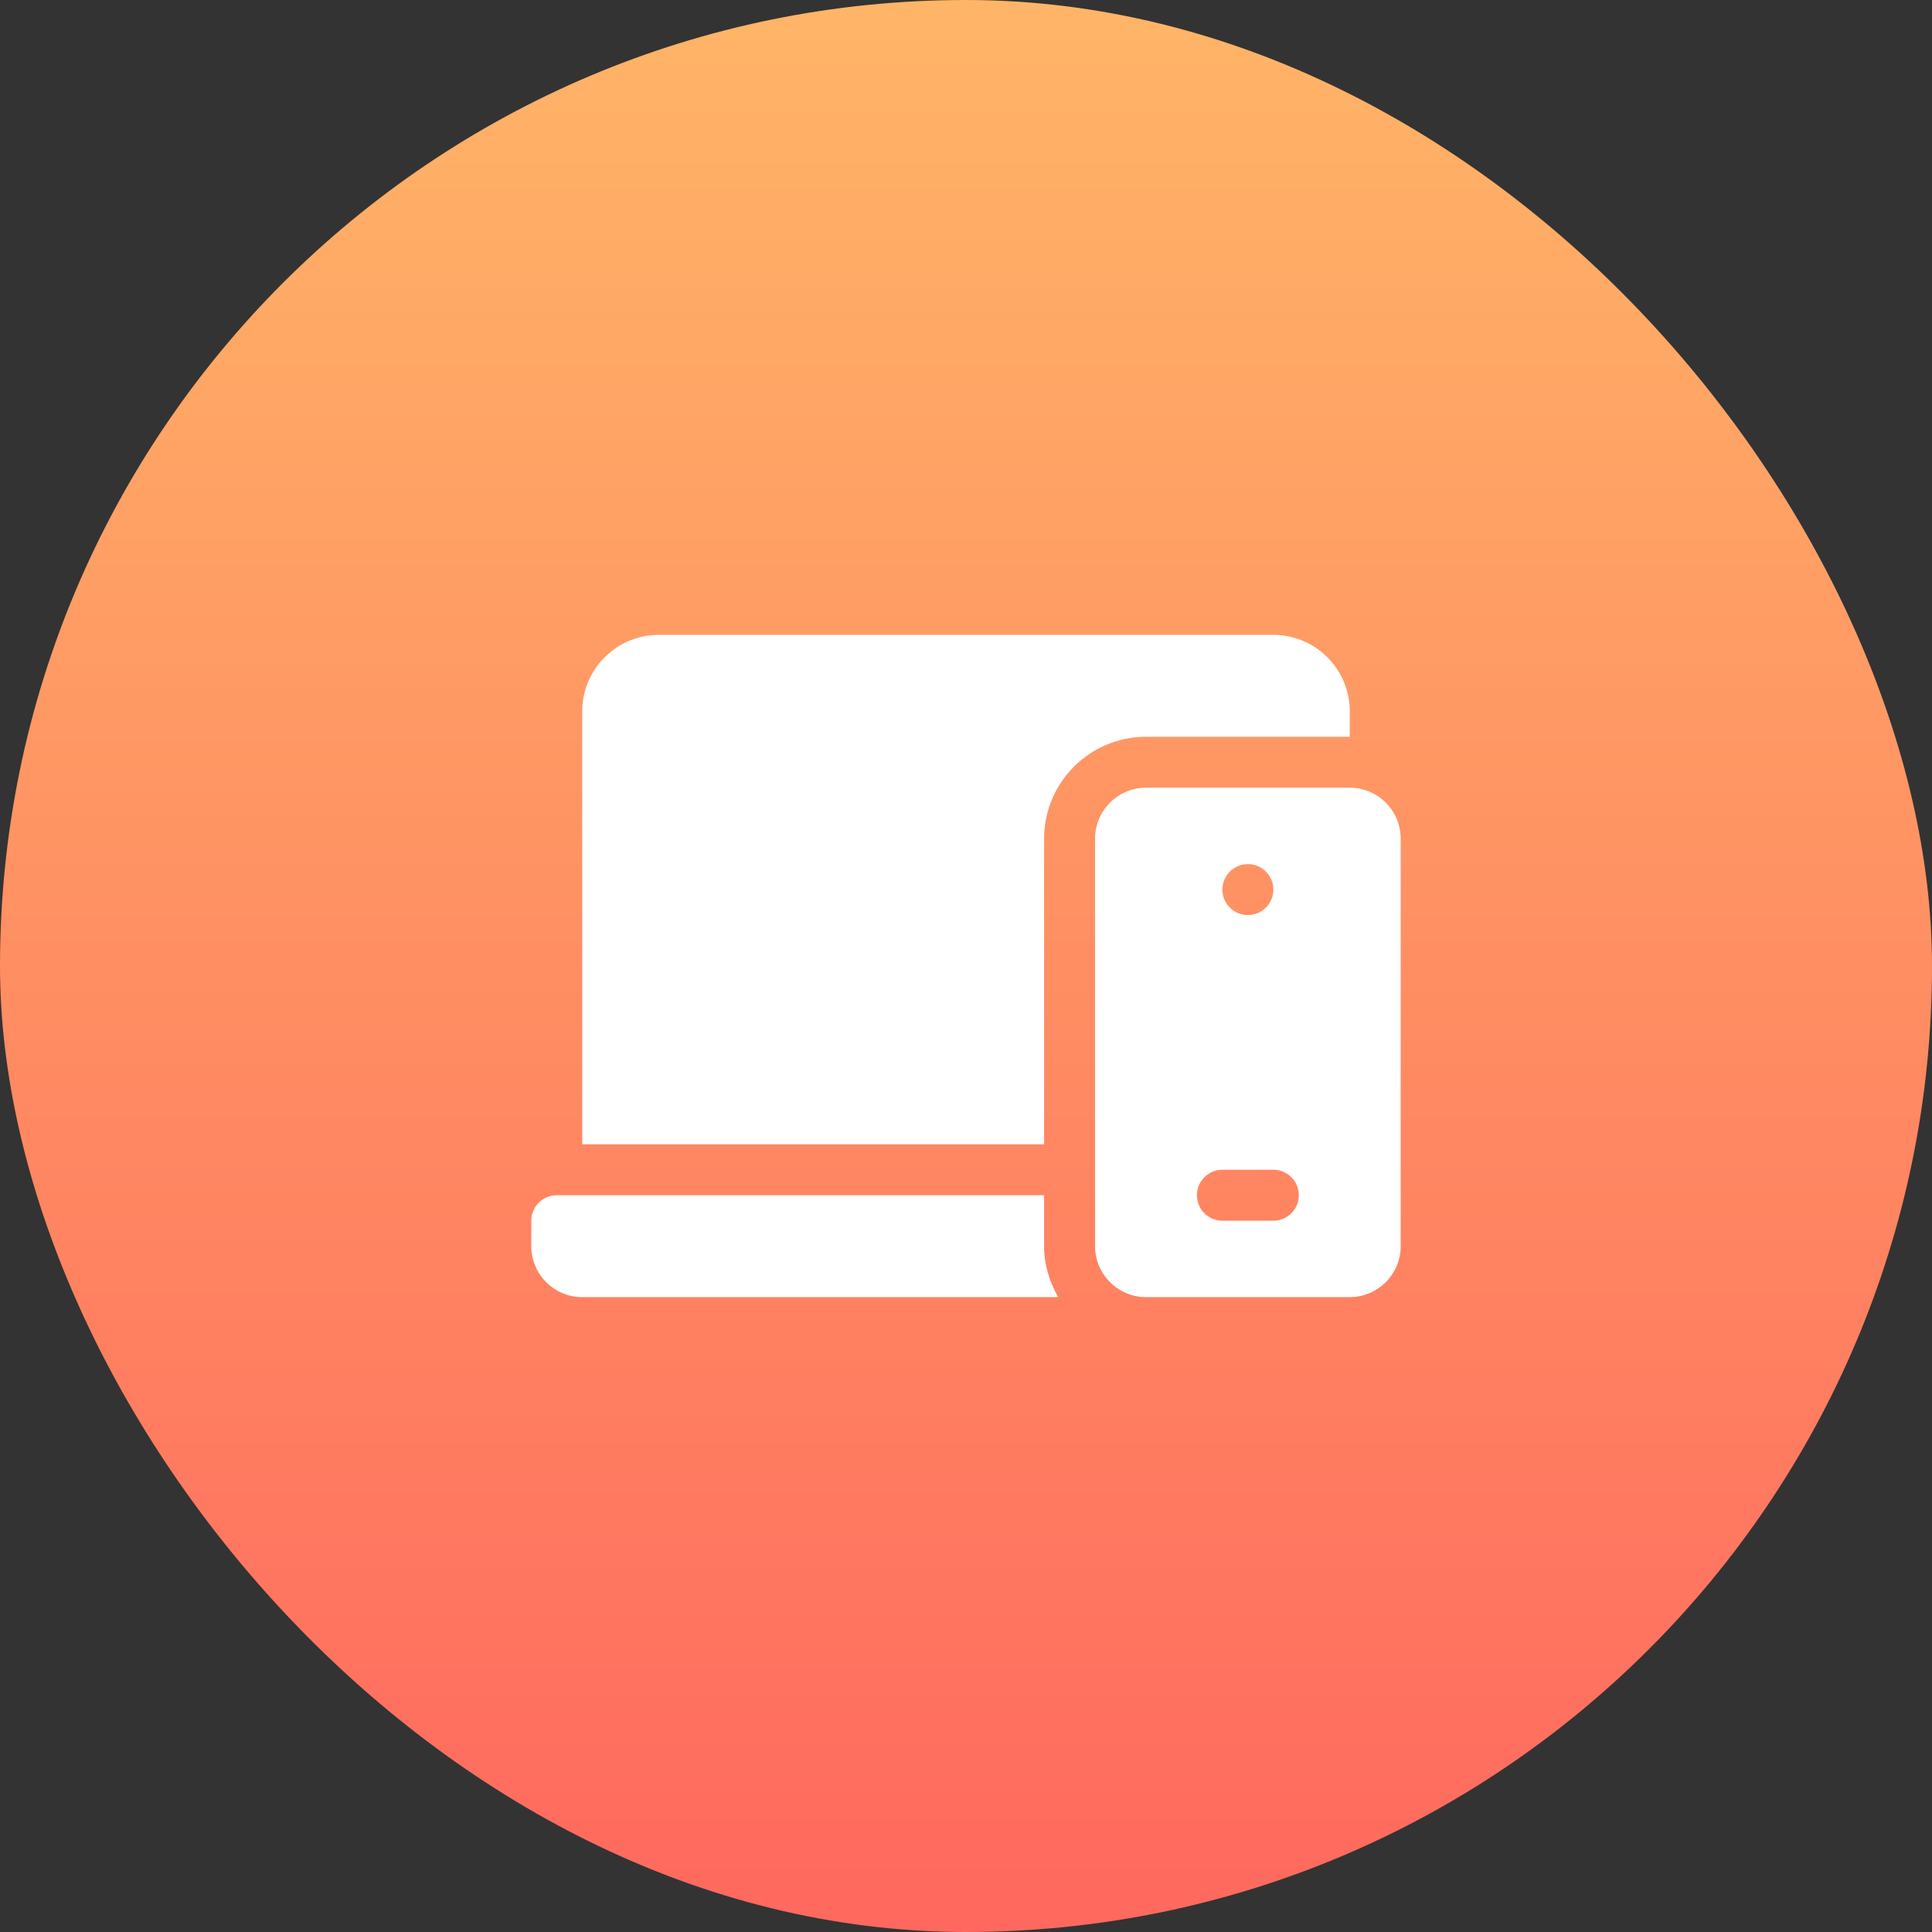 <svg width="80" height="80" viewBox="0 0 80 80" fill="none" xmlns="http://www.w3.org/2000/svg">
<rect x="0" y="0" width="80" height="80" fill="#333333" stroke="none"/>
<rect width="80" height="80" rx="40" fill="url(#paint0_linear_23_710)"/>
<path d="M24.109 53.711H43.821C43.458 53.088 43.234 52.373 43.234 51.602V49.492H23.055C22.472 49.492 22 49.964 22 50.547V51.602C22 52.766 22.944 53.711 24.109 53.711Z" fill="white"/>
<path d="M24.109 29.453V47.383H43.234V34.727C43.234 32.4 45.126 30.508 47.453 30.508H55.891V29.453C55.891 27.708 54.471 26.289 52.727 26.289H27.273C25.529 26.289 24.109 27.708 24.109 29.453Z" fill="white"/>
<path d="M55.891 32.617H47.453C46.29 32.617 45.344 33.564 45.344 34.727V51.602C45.344 52.764 46.29 53.711 47.453 53.711H55.891C57.053 53.711 58 52.764 58 51.602V34.727C58 33.564 57.053 32.617 55.891 32.617ZM51.672 35.781C52.254 35.781 52.727 36.253 52.727 36.836C52.727 37.418 52.254 37.891 51.672 37.891C51.089 37.891 50.617 37.418 50.617 36.836C50.617 36.253 51.089 35.781 51.672 35.781ZM52.727 50.547H50.617C50.034 50.547 49.562 50.075 49.562 49.492C49.562 48.909 50.034 48.438 50.617 48.438H52.727C53.309 48.438 53.781 48.909 53.781 49.492C53.781 50.075 53.309 50.547 52.727 50.547Z" fill="white"/>
<defs>
<linearGradient id="paint0_linear_23_710" x1="40" y1="0" x2="40" y2="80" gradientUnits="userSpaceOnUse">
<stop stop-color="#FFB567"/>
<stop offset="1" stop-color="#FF685E"/>
</linearGradient>
</defs>
</svg>
